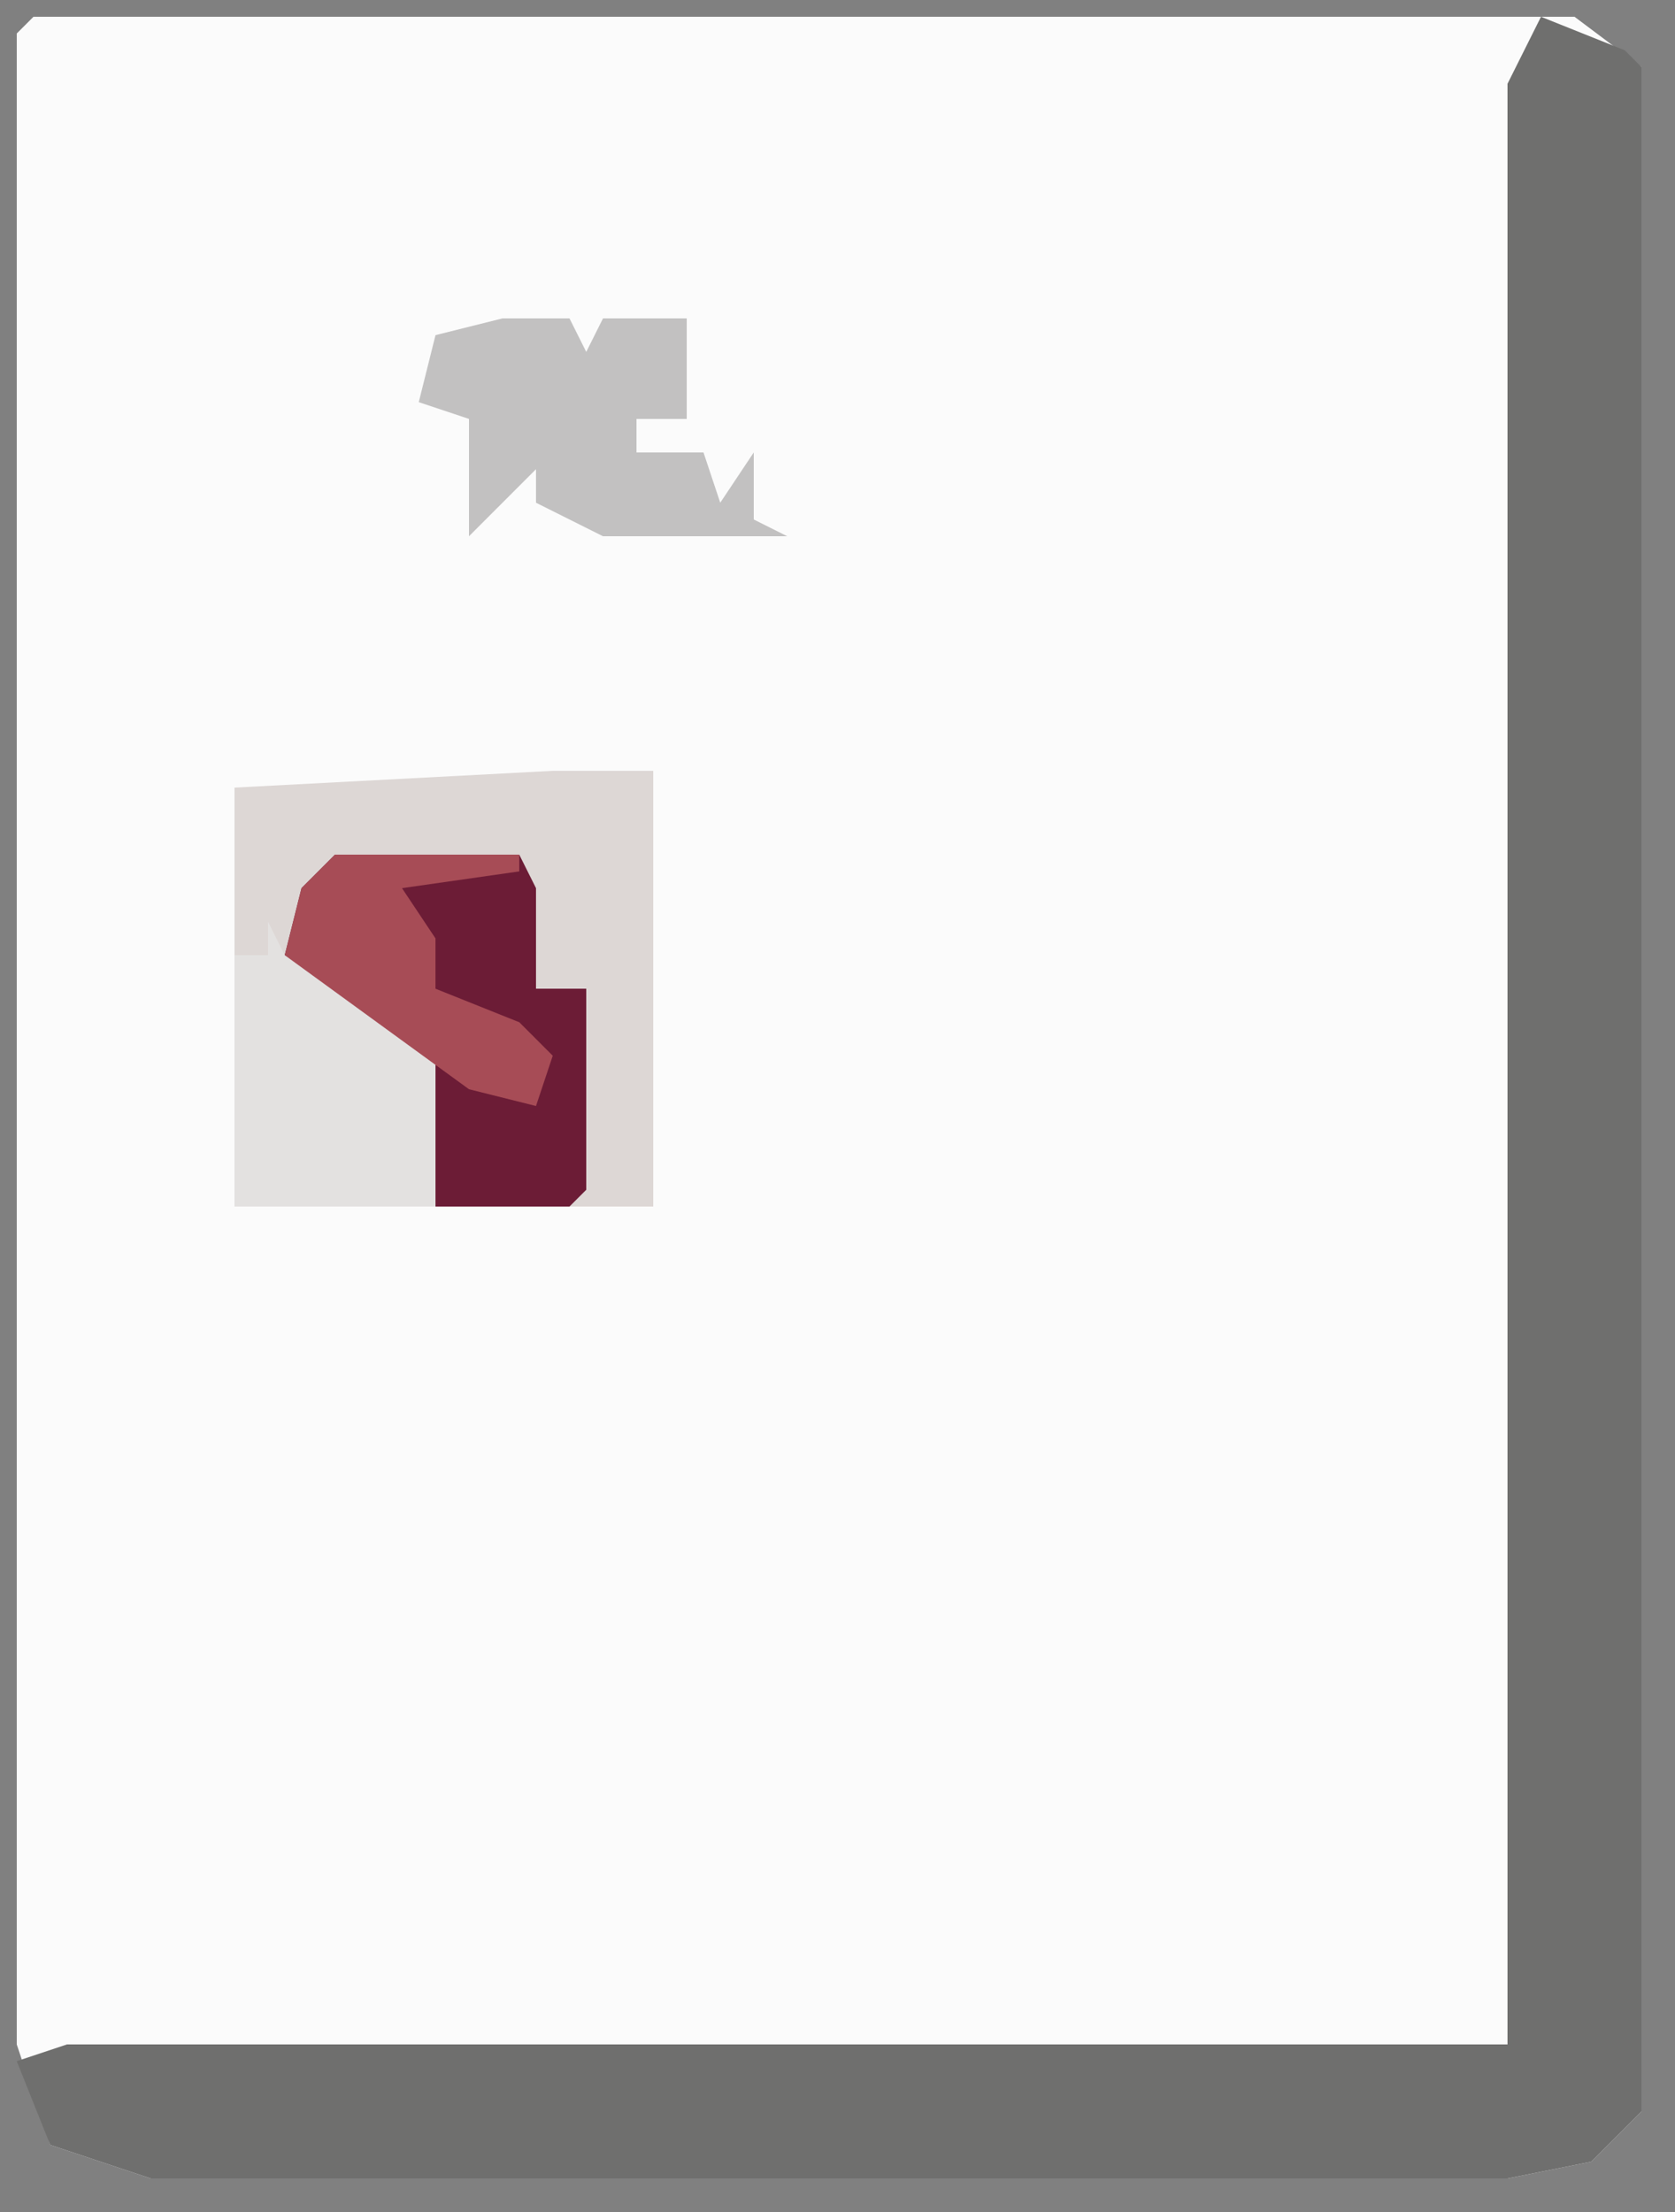 <?xml version="1.0" encoding="UTF-8"?>
<svg version="1.1" xmlns="http://www.w3.org/2000/svg" width="100" height="132">
<rect width="100%" height="100%" fill="#808080" stroke="none"/>
<path d="M0,0 L92,0 L96,3 L96,125 L93,128 L88,129 L7,129 L1,127 L-1,121 L-1,1 Z " fill="#FBFBFB" transform="translate(2,1)"/>
<path d="M0,0 L5,2 L6,3 L6,125 L3,128 L-2,129 L-83,129 L-89,127 L-91,122 L-88,121 L-2,121 L-2,4 Z " fill="#6F6F6E" transform="translate(92,1)"/>
<path d="M0,0 L6,0 L6,26 L-19,26 L-19,1 Z " fill="#DDD7D5" transform="translate(33,46)"/>
<path d="M0,0 L11,0 L12,2 L12,8 L15,8 L15,20 L14,21 L6,21 L5,12 L-3,6 L-2,2 Z " fill="#6C1C36" transform="translate(20,51)"/>
<path d="M0,0 L1,2 L5,4 L10,8 L10,17 L-2,17 L-2,2 L0,2 Z " fill="#E3E1E0" transform="translate(16,55)"/>
<path d="M0,0 L4,0 L5,2 L6,0 L11,0 L11,6 L8,6 L8,8 L12,8 L13,11 L15,8 L15,12 L17,13 L6,13 L2,11 L2,9 L0,11 L-2,13 L-2,8 L-2,6 L-5,5 L-4,1 Z " fill="#C2C1C1" transform="translate(30,19)"/>
<path d="M0,0 L11,0 L11,1 L4,2 L6,5 L6,8 L11,10 L13,12 L12,15 L8,14 L-3,6 L-2,2 Z " fill="#A74C56" transform="translate(20,51)"/>
</svg>
